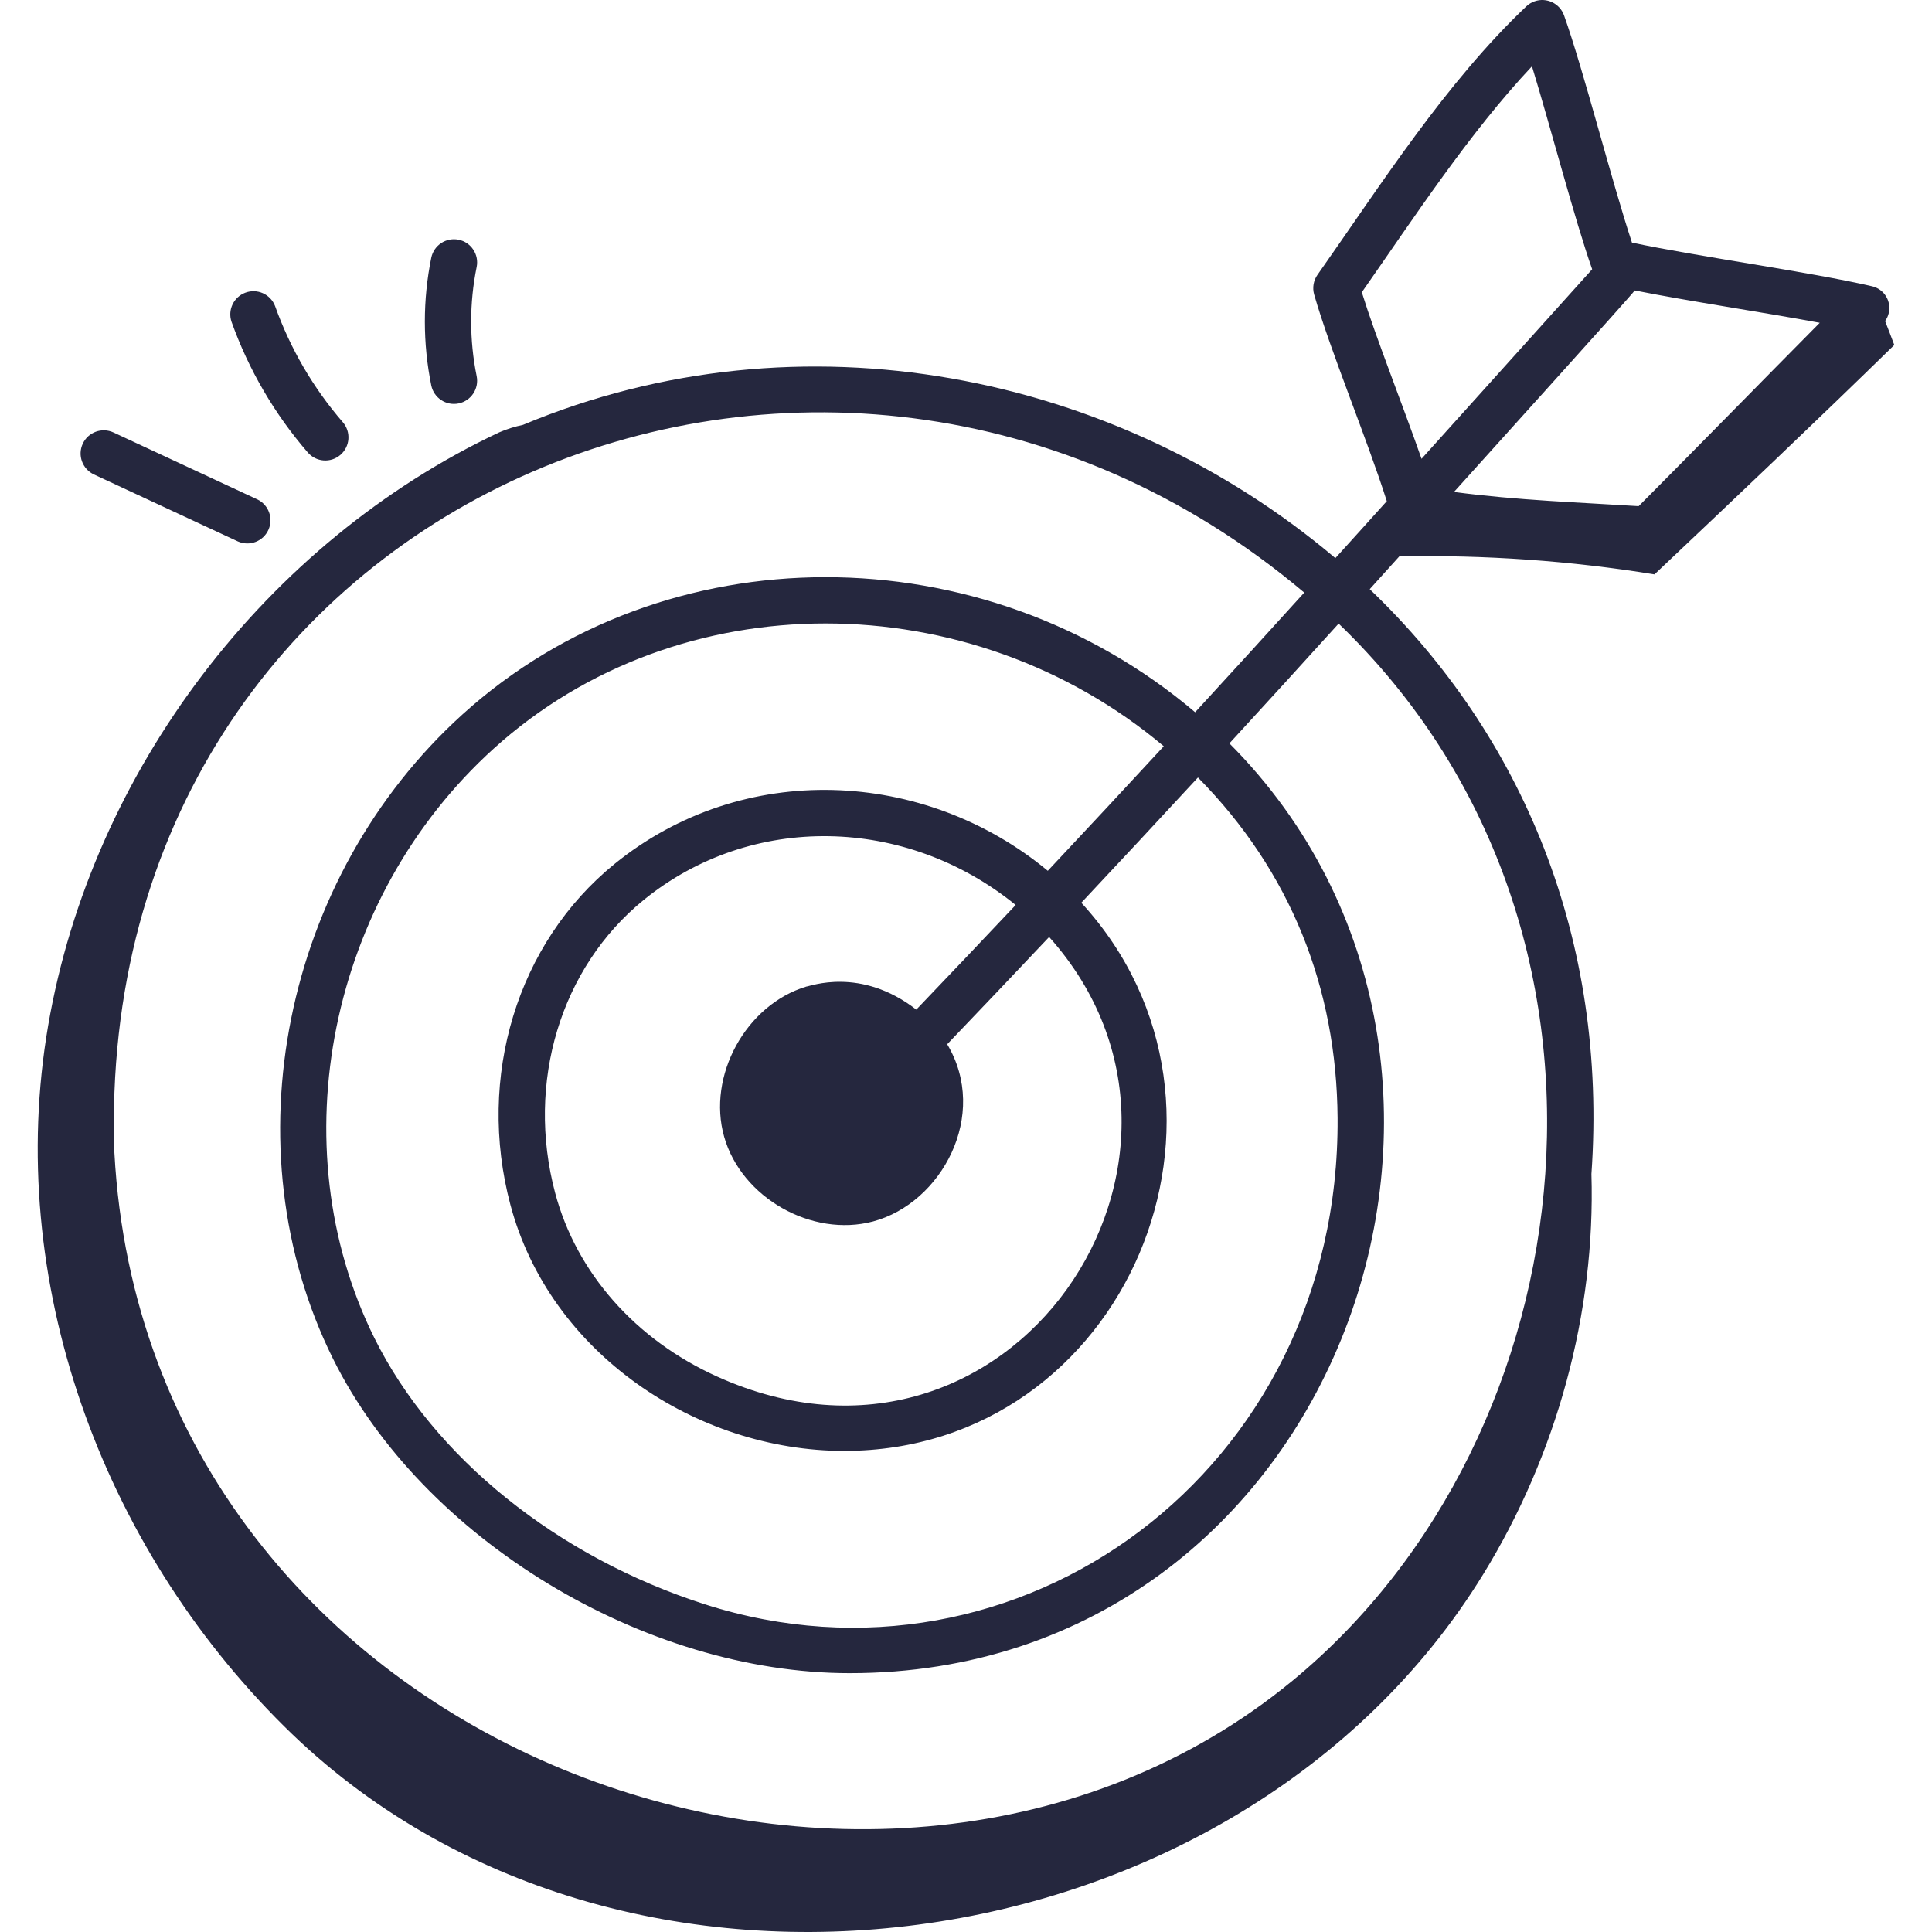 <svg xmlns="http://www.w3.org/2000/svg" id="Layer_1" viewBox="0 0 512 512"><defs><style>.cls-1{fill:#25273e;stroke-width:0px;}</style></defs><path class="cls-1" d="m393.027,417.266c19.554-31.786,29.823-69.291,28.718-106.142,4.361-62.026-18.172-116.181-58.753-154.987l7.838-8.689c22.623-.434,45.286,1.145,67.622,4.77,20.757-19.612,43.134-40.827,63.556-60.791-.704-1.898-1.579-4.132-2.438-6.341,1.914-2.642,1.323-6.336-1.319-8.249-.671-.486-1.437-.825-2.248-.996-16.445-3.805-46.047-7.838-63.515-11.544-5.343-16.126-12.788-45.589-18-60.218-1.138-3.192-4.648-4.858-7.84-3.721-.804.286-1.539.737-2.158,1.323-21.371,20.242-38.487,47.209-55.341,71.149-1.069,1.517-1.393,3.436-.884,5.22,4.255,14.858,14.097,38.471,19.252,54.761-4.508,5.04-9.098,10.064-13.631,15.095-58.009-49.058-141.569-66.141-215.295-35.312-2.155.449-4.26,1.112-6.284,1.98-61.887,29.176-107.95,89.754-119.544,157.188-11.594,67.442,13.95,137.56,62.541,185.726,89.312,88.543,252.997,65.037,317.722-40.222Zm89.23-331.721c-14.604,14.727-33.725,34.282-47.994,48.592-15.48-.982-32.154-1.538-48.943-3.764,10.374-11.561,46.661-51.668,47.904-53.402,14.367,2.864,34.036,5.776,49.033,8.574Zm-76.27-67.974c4.803,15.676,11.373,40.827,15.954,53.787l-45.221,50.236c-4.991-14.31-12.093-32.105-15.824-44.141,13.925-19.906,28.415-42.136,45.082-59.882h.008Zm-60.341,139.466c-9.599,10.609-19.24,21.18-28.923,31.713-56.209-47.659-140.522-47.978-194.153.573-47.577,43.085-62.026,114.872-34.355,170.688,23.776,47.945,82.628,83.397,136.963,83.397,129.558,0,186.692-159.913,100.628-246.402,9.691-10.543,19.34-21.125,28.947-31.745,83.372,80.14,66.763,215.18-12.273,280.185-108.621,89.345-303.543,19.554-312.167-139.99-6.054-173.192,188.762-255.14,315.325-148.417h.008Zm-102.82,110.519c-14.834-11.495-28.301-6.104-29.119-6.112-16.053,4.835-26.37,23.686-21.796,39.821,4.574,16.134,23.253,26.754,39.461,22.434,18.123-4.827,30.862-28.194,19.644-46.963,9.04-9.442,18.045-18.916,27.016-28.423,52.142,58.295-10.17,151.641-88.003,116.484-21.649-9.777-37.284-27.515-42.913-48.665-7.773-29.25,1.44-59.719,23.457-77.62,28.522-23.195,69.463-22.336,98.59,1.325-8.746,9.271-17.525,18.511-26.337,27.72Zm34.854-36.777c-32.686-27.082-80.836-29.438-114.856-1.792-25.756,20.945-36.572,56.389-27.564,90.294,10.432,39.289,49.254,65.225,88.461,65.225,74.839,0,112.745-90.899,62.836-145.267,10.349-11.022,20.653-22.086,30.911-33.193,24.603,24.922,36.769,55.832,37.006,90.245.638,93.673-84.73,155.437-167.644,128.879-39.174-12.559-71.926-38.953-87.627-70.609-25.282-51.005-11.994-116.672,31.598-156.141,49.123-44.476,126.277-43.838,177.61-.655-10.2,11.047-20.447,22.052-30.739,33.013l.008 0ZM30.084,114.614c-3.073-1.43-6.723-.099-8.153,2.974-1.43,3.073-.099,6.723,2.974,8.153l38.168,17.754c3.102,1.364,6.723-.045,8.087-3.148,1.324-3.011.038-6.531-2.916-7.979l-38.16-17.754Zm60.136,5.932c2.562-2.213,2.847-6.083.638-8.648-7.841-9.062-13.931-19.502-17.959-30.788-1.216-3.163-4.766-4.743-7.929-3.527-3.059,1.176-4.655,4.548-3.624,7.659,4.535,12.712,11.393,24.469,20.225,34.674,2.215,2.559,6.085,2.841,8.648.63Z"></path><path class="cls-1" d="m121.531,63.527c-3.32-.674-6.56,1.467-7.241,4.786-2.266,11.161-2.266,22.663,0,33.823.68,3.321,3.924,5.462,7.245,4.782,3.321-.68,5.462-3.924,4.782-7.245-1.937-9.535-1.937-19.363,0-28.898.683-3.32-1.455-6.564-4.774-7.247-.004-.001-.008-.002-.012-.002Z"></path></svg>